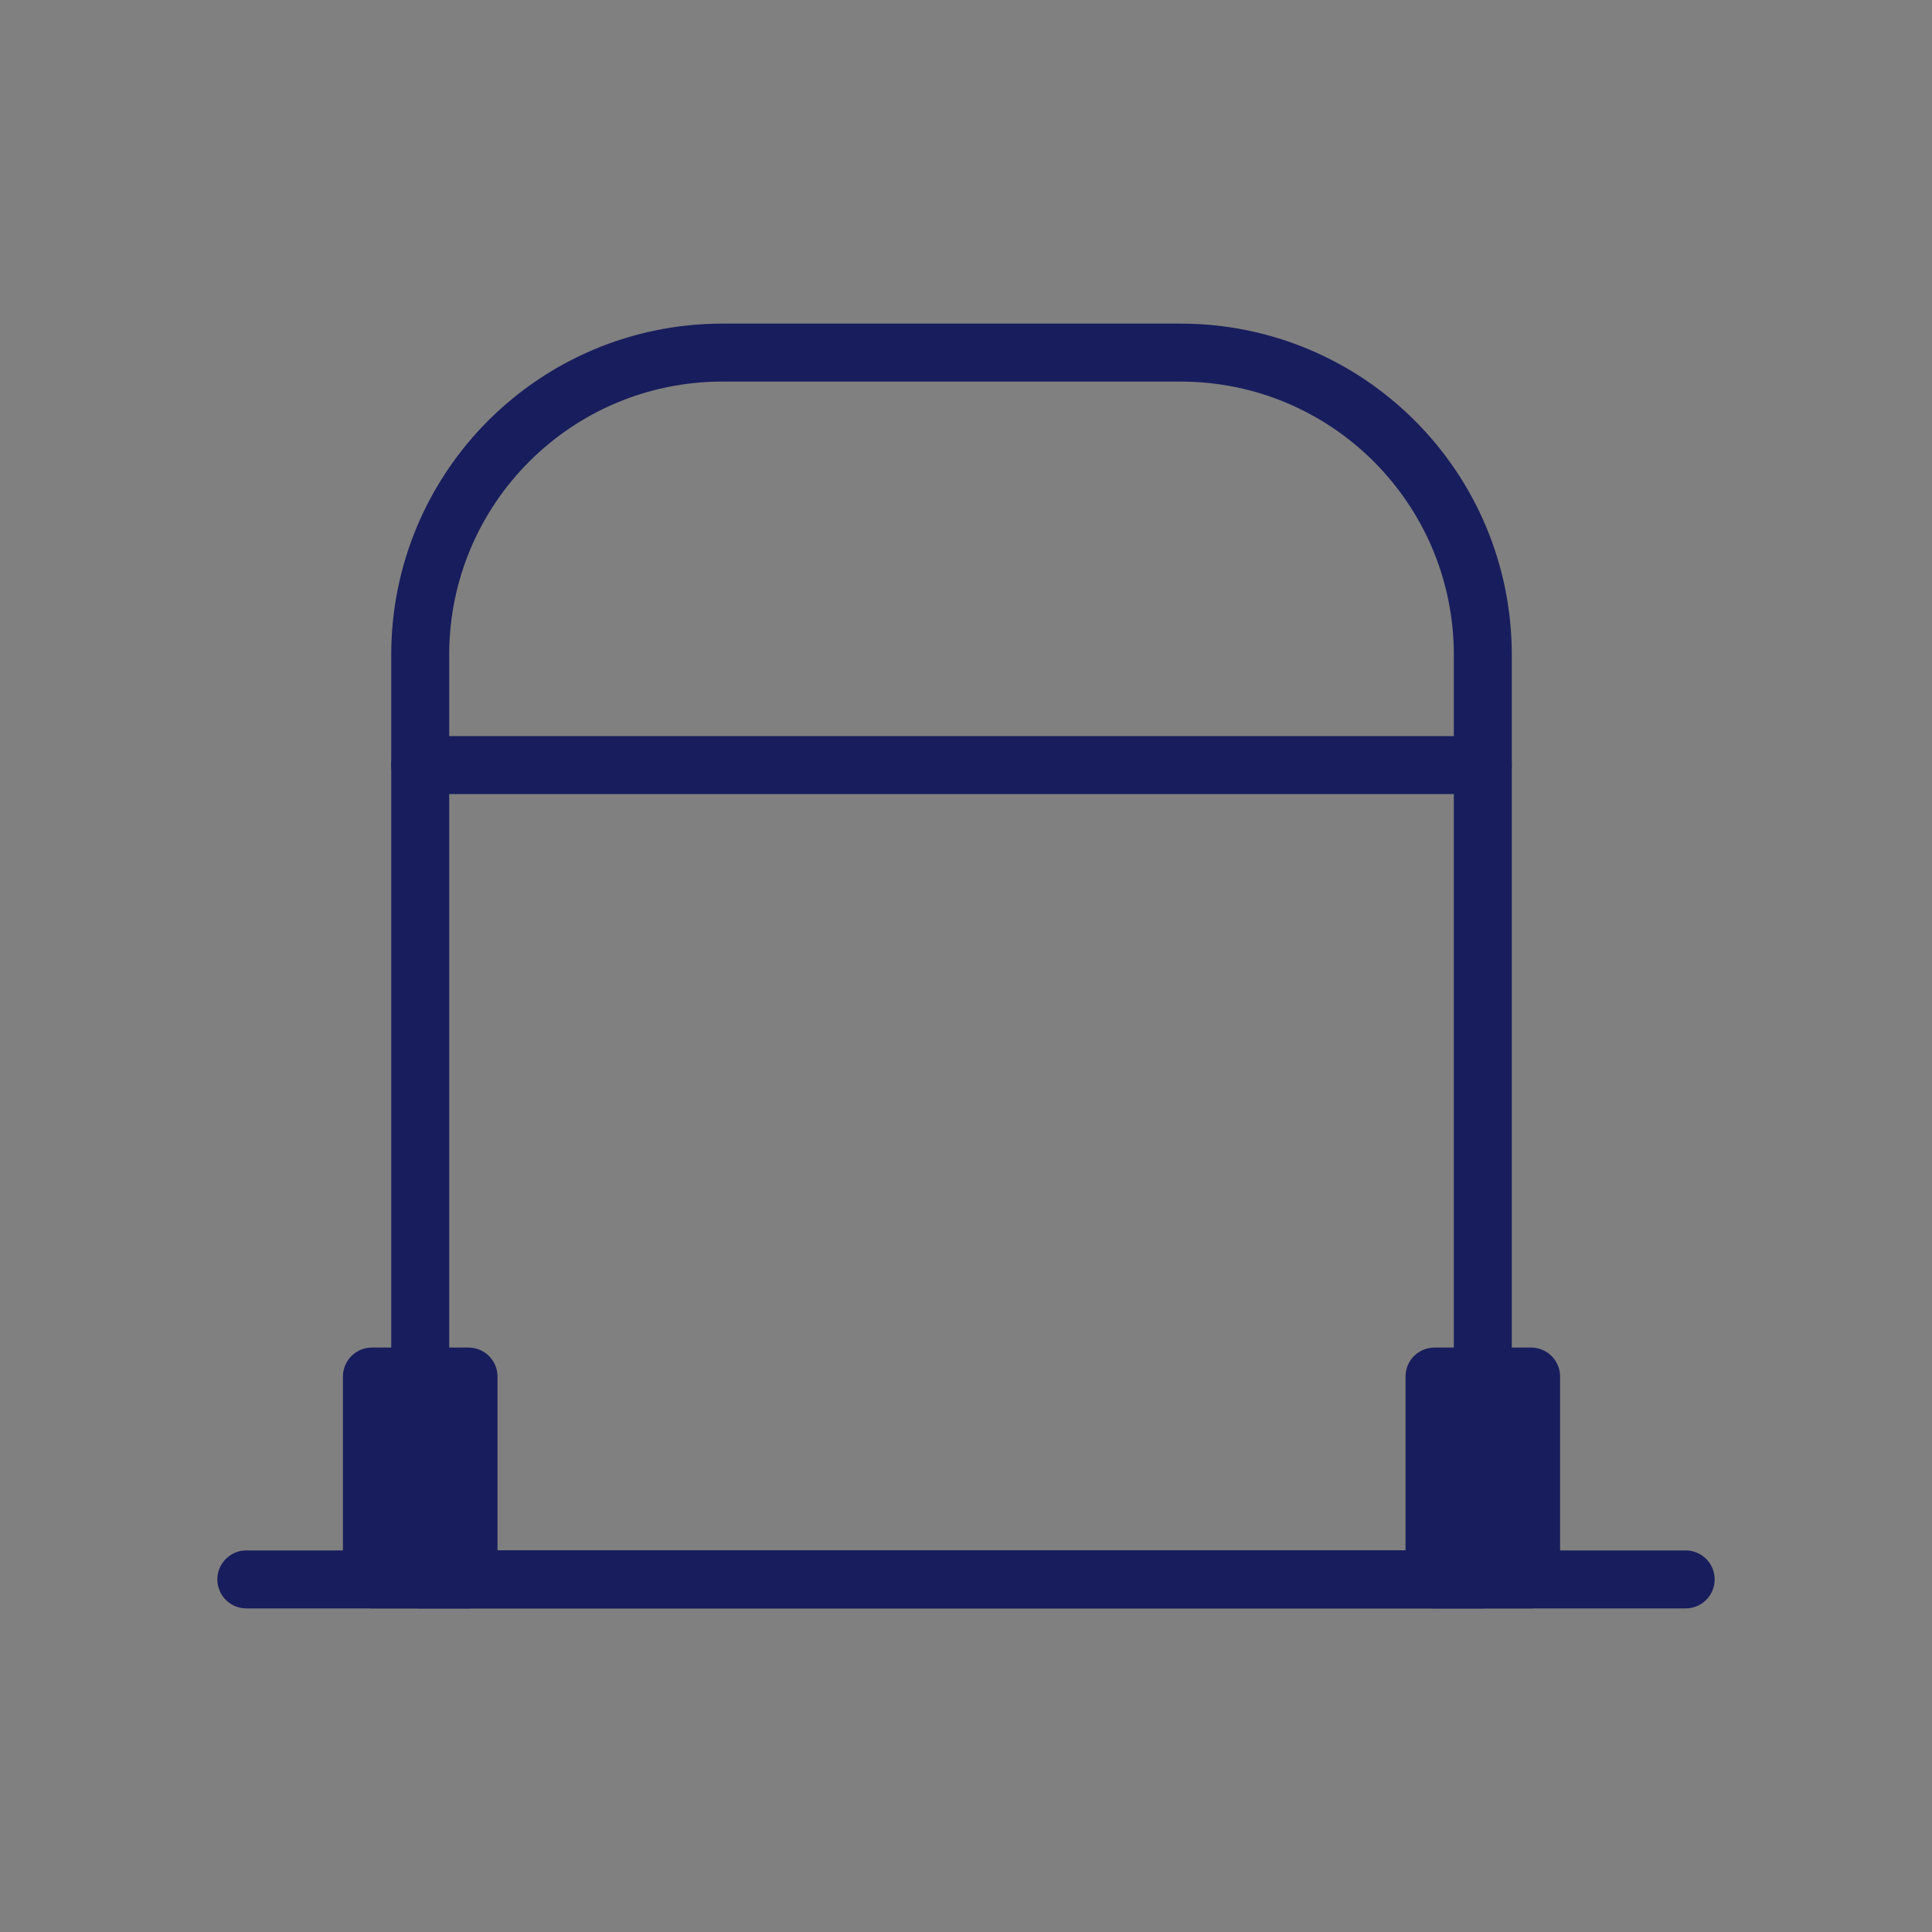 <?xml version="1.0" encoding="utf-8"?>
<!-- Generator: Adobe Illustrator 25.4.1, SVG Export Plug-In . SVG Version: 6.00 Build 0)  -->
<svg version="1.1" xmlns="http://www.w3.org/2000/svg" xmlns:xlink="http://www.w3.org/1999/xlink" x="0px" y="0px"
	 viewBox="0 0 200 200" style="enable-background:new 0 0 200 200;" xml:space="preserve">
<rect x="0" y="0" width="200" height="200" fill="#808080" stroke="none"/>
<style type="text/css">
	.st0{display:none;}
	.st1{display:inline;fill:#FFFFFF;}
	.st2{fill:none;stroke:#181D5D;stroke-width:6;stroke-linecap:round;stroke-linejoin:round;stroke-miterlimit:10;}
	.st3{fill:#FFFFFF;stroke:#181D5D;stroke-width:6;stroke-linecap:round;stroke-linejoin:round;stroke-miterlimit:10;}
	.st4{fill:#181D5D;}
	.st5{fill:#181D5D;stroke:#181D5D;stroke-width:6;stroke-linecap:round;stroke-linejoin:round;stroke-miterlimit:10;}
	.st6{fill:none;stroke:#FFFFFF;stroke-width:6;stroke-linecap:round;stroke-linejoin:round;stroke-miterlimit:10;}
	.st7{fill:#FFFFFF;}
	.st8{fill:none;stroke:#000000;stroke-width:6;stroke-linecap:round;stroke-linejoin:round;stroke-miterlimit:10;}
	.st9{fill:#FFFFFF;stroke:#181D5D;stroke-width:7;stroke-linecap:round;stroke-linejoin:round;stroke-miterlimit:10;}
	.st10{fill:#FFFFFF;stroke:#181D5D;stroke-width:4;stroke-linecap:round;stroke-linejoin:round;stroke-miterlimit:10;}
	
		.st11{fill:none;stroke:#181D5D;stroke-width:6;stroke-linecap:round;stroke-linejoin:round;stroke-miterlimit:10;stroke-dasharray:18;}
	.st12{fill:none;stroke:#181D5D;stroke-width:11;stroke-miterlimit:10;}
</style>
<g id="shitagaki" class="st0">
	<rect x="4.7" y="-88.3" class="st1" width="1246.3" height="1001"/>
</g>
<g id="icon">
	<g>
		<polyline class="st2" points="240.5,-69.5 257.5,-64.5 271.4,-101.5 364.5,-101.5 364.5,-191.5 387.8,-191.5 		"/>
		<circle class="st3" cx="353.5" cy="-94.5" r="46"/>
		<circle class="st4" cx="352" cy="-93" r="7.5"/>
		<circle class="st4" cx="288.5" cy="-59.5" r="11"/>
		<path class="st2" d="M364.5-155.5h-58.7c-9.6,0-17.3,7.8-17.3,17.3v78.7"/>
	</g>
	<g>
		<path class="st2" d="M480.1-63l12.8-24.7c2-3.8,5.9-6.1,10.1-6.1h62.7"/>
		<polyline class="st2" points="581.6,-199.9 581.6,-59.5 484.7,-59.5 		"/>
		<circle class="st5" cx="571.4" cy="-85.8" r="45.6"/>
		<circle class="st5" cx="482.4" cy="-59.5" r="19.4"/>
		<circle class="st6" cx="571.4" cy="-85.8" r="34.2"/>
		<line class="st2" x1="581.6" y1="-152" x2="521.2" y2="-152"/>
		<line class="st2" x1="530.3" y1="-166.8" x2="530.3" y2="-152"/>
		<rect x="526.9" y="-174.8" class="st5" width="6.8" height="11.4"/>
	</g>
	<g>
		<g>
			<g>
				<g>
					<path class="st7" d="M828.2-167.4c1.8-4,0-8.8-4-10.6l-13-5.8c-4-1.8-8.8,0-10.6,4l-33.5,74.3c-1.8,4-6.9,7.3-11.3,7.3h-50.1
						c-4.4,0-8,3.6-8,8V-76c0,4.4,3.6,8,8,8h82.8c4.4,0,8-3.6,8-8v-13.2c0-4.4,1.5-11.3,3.3-15.3L828.2-167.4z"/>
					<path class="st7" d="M828.2-167.4c1.8-4,0-8.8-4-10.6l-13-5.8c-4-1.8-8.8,0-10.6,4l-33.5,74.3c-1.8,4-6.9,7.3-11.3,7.3h-50.1
						c-4.4,0-8,3.6-8,8V-76c0,4.4,3.6,8,8,8h82.8c4.4,0,8-3.6,8-8v-13.2c0-4.4,1.5-11.3,3.3-15.3L828.2-167.4z"/>
				</g>
			</g>
			<g>
				<g>
					<path class="st8" d="M828.2-167.4c1.8-4,0-8.8-4-10.6l-13-5.8c-4-1.8-8.8,0-10.6,4l-33.5,74.3c-1.8,4-6.9,7.3-11.3,7.3h-50.1
						c-4.4,0-8,3.6-8,8V-76c0,4.4,3.6,8,8,8h82.8c4.4,0,8-3.6,8-8v-13.2c0-4.4,1.5-11.3,3.3-15.3L828.2-167.4z"/>
					<path class="st8" d="M828.2-167.4c1.8-4,0-8.8-4-10.6l-13-5.8c-4-1.8-8.8,0-10.6,4l-33.5,74.3c-1.8,4-6.9,7.3-11.3,7.3h-50.1
						c-4.4,0-8,3.6-8,8V-76c0,4.4,3.6,8,8,8h82.8c4.4,0,8-3.6,8-8v-13.2c0-4.4,1.5-11.3,3.3-15.3L828.2-167.4z"/>
				</g>
			</g>
		</g>
		<path class="st5" d="M688.5-52.9H821L804.7-116c-1.3-5-8-6-10.6-1.5l-28.9,64.6"/>
		<circle class="st7" cx="795.4" cy="-71.5" r="5.8"/>
		<line class="st2" x1="724.5" y1="-133.1" x2="779" y2="-133.1"/>
	</g>
	<g>
		<rect x="17.5" y="-109.2" class="st5" width="165" height="40"/>
		<line class="st2" x1="17.5" y1="-144.8" x2="17.5" y2="-52.8"/>
		<line class="st2" x1="182.5" y1="-144.8" x2="182.5" y2="-52.8"/>
		<polygon class="st9" points="123.9,-113.2 80,-131.8 38.7,-114.3 29.3,-136.6 80.1,-158 118.1,-141.9 162.5,-187.2 179.8,-170.2 
					"/>
	</g>
	<g>
		<line class="st5" x1="25.5" y1="163.5" x2="174.5" y2="163.5"/>
		<path class="st2" d="M74.8,36.5h47.4c17.3,0,31.3,14,31.3,31.3v95.7h-110V67.8C43.5,50.5,57.5,36.5,74.8,36.5z"/>
		<rect x="38.5" y="142.5" class="st5" width="10" height="21"/>
		<rect x="148.5" y="142.5" class="st5" width="10" height="21"/>
		<line class="st2" x1="43.5" y1="79.2" x2="153.5" y2="79.2"/>
	</g>
	<polygon class="st5" points="249.5,139 390.5,139 390.5,61 	"/>
	<g>
		<g>
			<path class="st2" d="M710.8,137.1c0,0-7.4,0-16.4,0c-9,0-16.4-9-16.4-20V60.9c0-11,9-20,20-20h124c11,0,20,9,20,20v56.2
				c0,11-9,20-20,20h-45.6"/>
		</g>
		<line class="st2" x1="710.8" y1="40.9" x2="710.8" y2="159.1"/>
		<line class="st2" x1="743.6" y1="40.9" x2="743.6" y2="150.2"/>
		<line class="st2" x1="776.4" y1="40.9" x2="776.4" y2="159.1"/>
		<line class="st2" x1="809.2" y1="40.9" x2="809.2" y2="137.1"/>
		<line class="st2" x1="710.8" y1="150.6" x2="776.4" y2="150.6"/>
	</g>
	<g>
		<path class="st5" d="M135.8,380.4c2.2-75.4,43.4-53.1,46.1-120.3c0.2-3.9-2.6-7.1-6.1-7.1h-74c-3.3,0-6,2.9-6.1,6.5
			C93.2,327.3,52,304.9,49.6,380c-0.1,3.8,2.7,7,6.1,7h74C133,387,135.7,384.1,135.8,380.4z"/>
		<path class="st3" d="M104.3,380.4c2.2-75.4,43.4-53.1,46.1-120.3c0.2-3.9-2.6-7.1-6.1-7.1h-74c-3.3,0-6,2.9-6.1,6.5
			c-2.5,67.8-43.7,45.4-46.1,120.4c-0.1,3.8,2.7,7,6.1,7h74C101.5,387,104.2,384.1,104.3,380.4z"/>
		<line class="st10" x1="57.9" y1="314" x2="109.8" y2="314"/>
	</g>
	<g>
		<polyline class="st2" points="518.5,375.5 547.5,247.5 610.5,247.5 581.5,375.5 		"/>
		<line class="st2" x1="541.5" y1="279.5" x2="602.5" y2="279.5"/>
		<polygon class="st5" points="581.5,375.5 478.5,375.5 478.5,314.5 595.5,314.5 		"/>
		<rect x="478.5" y="314.5" class="st3" width="66" height="61"/>
		<circle class="st4" cx="479.5" cy="382.5" r="10"/>
		<circle class="st4" cx="541.5" cy="382.5" r="10"/>
		<circle class="st4" cx="585.5" cy="382.5" r="10"/>
	</g>
	<path class="st2" d="M-134.4,955V852c0-33.1-25.5-60-57.1-60H-212v88h24.1c9.5,0,17.1,7.7,17.1,17.1V955H-134.4z"/>
	<g>
		<path class="st3" d="M401.7,364.9L366,281.5c-11.5-26.8-41.4-39.7-66.9-28.8l-16.6,7.1l30.4,71.2l19.5-8.3
			c7.7-3.3,16.5,0.3,19.8,7.9l20,46.8L401.7,364.9z"/>
		<path class="st11" d="M273.6,273.2c-11.4,0.9-28.2,7.9-35.2,15.8"/>
		<path class="st11" d="M282.4,298.7c-18.5,5.3-33.5,24.6-37.9,36.1"/>
		<path class="st11" d="M298.2,326.9c-15.8,5.3-31.7,32.6-37.9,64.3"/>
	</g>
	<g>
		<g>
			<rect x="496.4" y="23.7" class="st3" width="87.2" height="37.4"/>
			<rect x="523.2" y="43.6" class="st5" width="33.6" height="17.4"/>
		</g>
		<g>
			<path class="st12" d="M489.3,165.2c15.5,7.1,32.6,11.1,50.7,11.1s35.3-4,50.7-11.1"/>
			<path class="st12" d="M501.9,137.5c11.6,5.3,24.5,8.3,38.1,8.3s26.5-3,38.1-8.3"/>
			<path class="st12" d="M514.6,109.9c7.7,3.6,16.3,5.6,25.4,5.6s17.7-2,25.4-5.6"/>
			<path class="st12" d="M527.3,82.2c3.9,1.8,8.2,2.8,12.7,2.8s8.9-1,12.7-2.8"/>
		</g>
	</g>
</g>
</svg>
